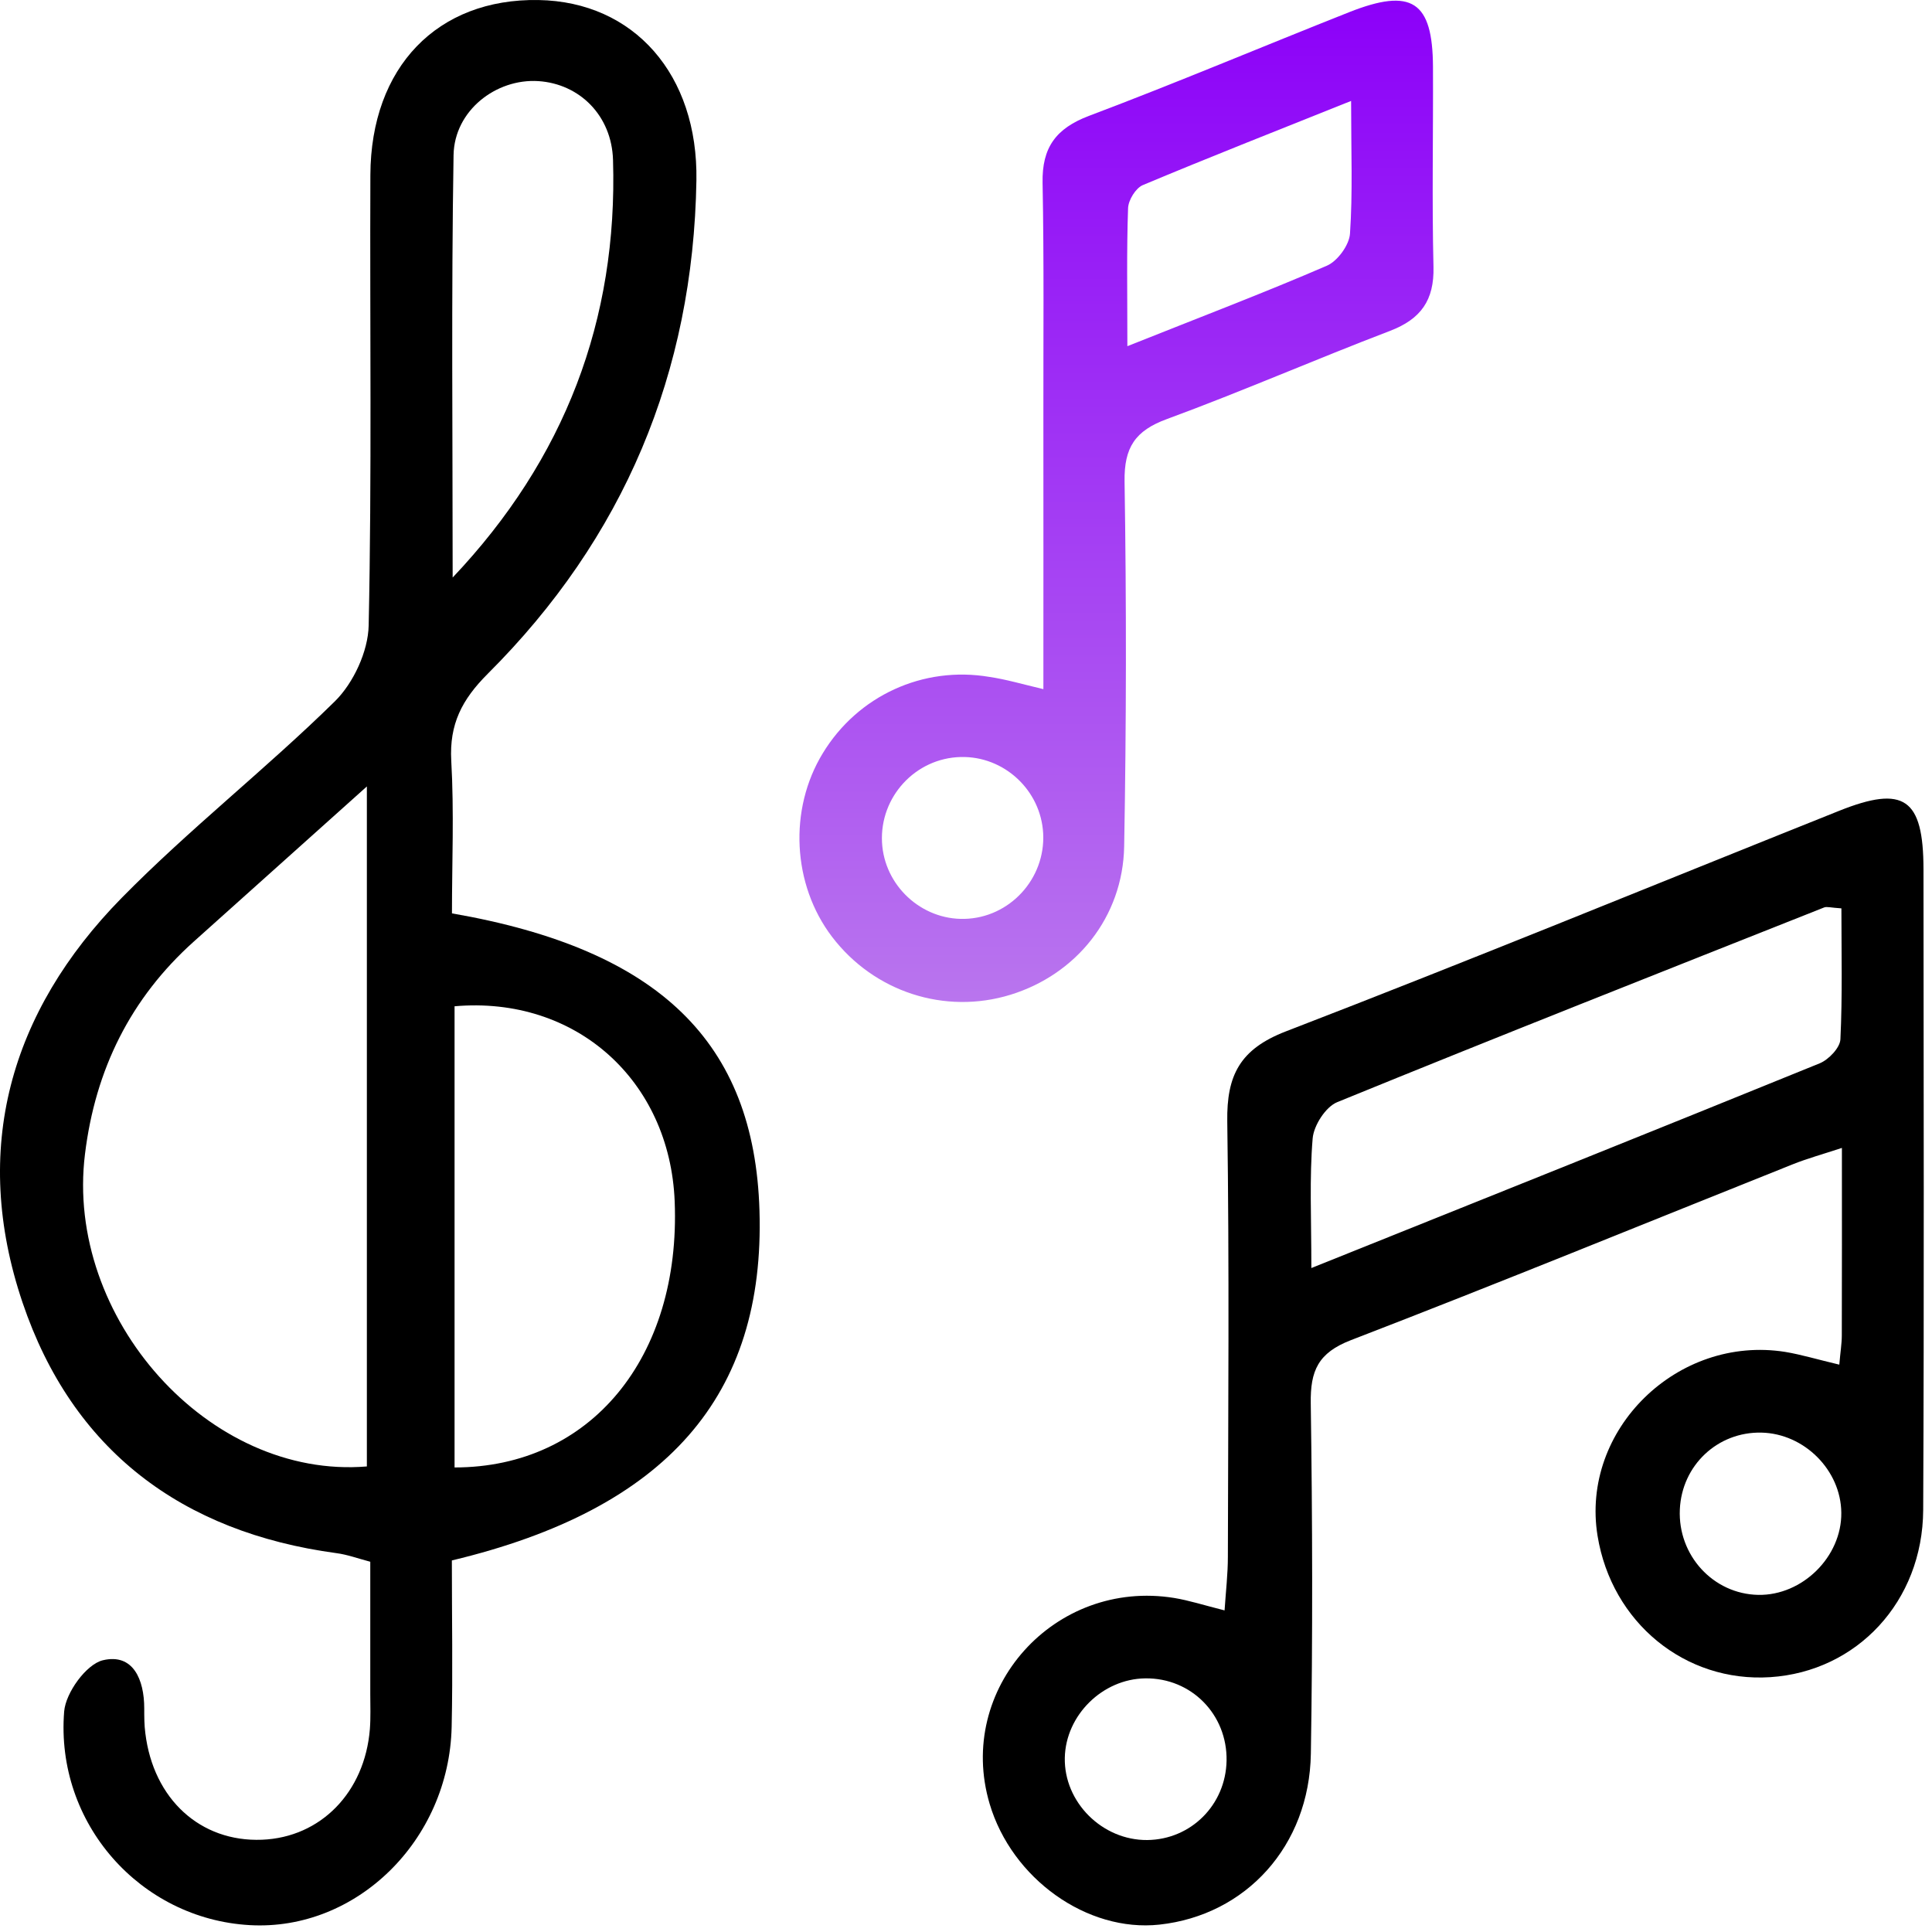 <?xml version="1.0" encoding="UTF-8"?> <svg xmlns="http://www.w3.org/2000/svg" width="193" height="193" viewBox="0 0 193 193" fill="none"><path d="M45.139 155.883C45.139 161.543 45.239 167.033 45.119 172.513C44.859 183.873 35.579 192.923 24.939 192.313C14.029 191.693 5.519 182.153 6.409 170.973C6.559 169.093 8.629 166.243 10.279 165.853C13.309 165.133 14.409 167.803 14.409 170.653C14.409 171.483 14.409 172.323 14.519 173.143C15.329 179.743 20.029 184.023 26.169 183.783C32.029 183.553 36.439 179.053 36.949 172.733C37.039 171.573 36.989 170.403 36.989 169.233C36.989 164.913 36.989 160.593 36.989 156.013C35.739 155.683 34.689 155.293 33.599 155.153C18.149 153.063 7.239 144.873 2.249 130.113C-2.911 114.833 0.979 101.083 12.149 89.703C18.909 82.823 26.559 76.833 33.449 70.063C35.309 68.233 36.779 65.063 36.829 62.473C37.149 47.483 36.939 32.493 36.999 17.493C37.039 6.693 43.699 -0.167 53.789 0.003C63.339 0.163 69.749 7.463 69.569 18.033C69.249 37.263 62.309 53.763 48.719 67.313C46.139 69.893 44.879 72.343 45.079 75.993C45.369 81.093 45.149 86.233 45.149 91.243C65.889 94.843 75.359 104.133 75.869 120.923C76.439 139.413 66.639 150.743 45.139 155.883ZM36.649 78.563C30.429 84.133 24.919 89.083 19.389 94.033C13.029 99.723 9.519 106.863 8.489 115.293C6.469 131.643 20.869 147.803 36.649 146.493C36.649 124.293 36.649 102.063 36.649 78.563ZM45.409 100.523C45.409 116.113 45.409 131.353 45.409 146.593C59.009 146.593 68.019 135.583 67.399 120.023C66.919 107.943 57.539 99.463 45.409 100.523ZM45.219 57.693C56.429 45.863 61.719 31.943 61.239 15.983C61.109 11.543 57.899 8.373 53.779 8.103C49.569 7.833 45.389 11.033 45.309 15.493C45.079 29.553 45.219 43.623 45.219 57.693Z" fill="black"></path><path d="M183.74 136.323C183.85 135.023 183.99 134.213 183.99 133.403C184.01 127.413 184 121.423 184 114.673C182.05 115.313 180.53 115.733 179.08 116.313C164.38 122.183 149.73 128.183 134.96 133.873C131.67 135.143 130.89 136.933 130.94 140.193C131.11 151.853 131.14 163.533 130.95 175.193C130.8 184.403 124.47 191.323 115.82 192.263C108.6 193.043 101.08 187.683 98.86 180.193C95.46 168.713 105.34 157.693 117.31 159.633C118.77 159.873 120.19 160.333 122.33 160.873C122.46 158.943 122.66 157.233 122.66 155.523C122.69 141.023 122.81 126.523 122.6 112.023C122.53 107.413 123.87 104.803 128.45 103.033C146.95 95.903 165.3 88.363 183.71 81.003C190.21 78.403 192.14 79.753 192.15 86.843C192.16 108.173 192.22 129.513 192.12 150.843C192.07 159.993 185.49 166.983 176.84 167.543C168.33 168.093 161 162.083 159.59 153.423C157.87 142.843 167.56 133.333 178.35 135.053C179.96 135.323 181.54 135.803 183.74 136.323ZM131 126.673C148.52 119.643 165.17 112.983 181.78 106.223C182.68 105.853 183.81 104.673 183.85 103.823C184.06 99.453 183.95 95.063 183.95 90.743C182.86 90.673 182.49 90.543 182.22 90.653C165.99 97.093 149.74 103.503 133.58 110.103C132.43 110.573 131.24 112.423 131.13 113.723C130.8 117.673 131 121.663 131 126.673ZM175.97 143.113C171.59 143.013 168.01 146.373 167.81 150.783C167.6 155.373 171.14 159.233 175.64 159.323C180.05 159.403 183.99 155.513 183.94 151.113C183.9 146.873 180.25 143.213 175.97 143.113ZM122.53 175.883C122.61 171.263 119 167.603 114.41 167.663C110.14 167.713 106.46 171.343 106.37 175.593C106.28 180.033 110.11 183.853 114.61 183.813C118.98 183.763 122.45 180.293 122.53 175.883Z" fill="black"></path><path d="M104.23 68.843C104.23 59.643 104.24 50.683 104.23 41.733C104.22 33.913 104.3 26.083 104.15 18.263C104.08 14.743 105.48 12.823 108.79 11.573C117.51 8.283 126.1 4.653 134.76 1.223C141.03 -1.257 143.12 0.113 143.15 6.683C143.18 13.343 143.04 20.003 143.2 26.663C143.28 29.993 141.94 31.873 138.86 33.053C131.4 35.903 124.07 39.103 116.57 41.863C113.4 43.023 112.29 44.693 112.34 48.093C112.53 60.243 112.52 72.403 112.3 84.553C112.17 91.623 107.51 97.353 100.94 99.373C94.38 101.393 87.3 99.083 83.11 93.573C79.15 88.363 78.77 80.863 82.19 75.253C85.67 69.513 92.21 66.493 98.85 67.623C100.49 67.863 102.08 68.333 104.23 68.843ZM112.62 34.583C119.99 31.643 126.33 29.233 132.55 26.543C133.62 26.083 134.79 24.473 134.86 23.333C135.14 19.253 134.97 15.143 134.97 10.083C127.53 13.063 120.81 15.703 114.16 18.493C113.45 18.793 112.71 20.003 112.69 20.813C112.54 25.063 112.62 29.323 112.62 34.583ZM96.35 91.793C100.86 91.683 104.44 87.793 104.21 83.263C103.98 78.933 100.3 75.513 95.97 75.623C91.45 75.733 87.88 79.603 88.11 84.143C88.33 88.463 92.04 91.903 96.35 91.793Z" fill="url(#paint0_linear_36_39439)"></path><defs><linearGradient id="paint0_linear_36_39439" x1="111.532" y1="0.066" x2="111.532" y2="100.095" gradientUnits="userSpaceOnUse"><stop stop-color="#8C00F9"></stop><stop offset="1" stop-color="#B975EE"></stop></linearGradient></defs></svg> 